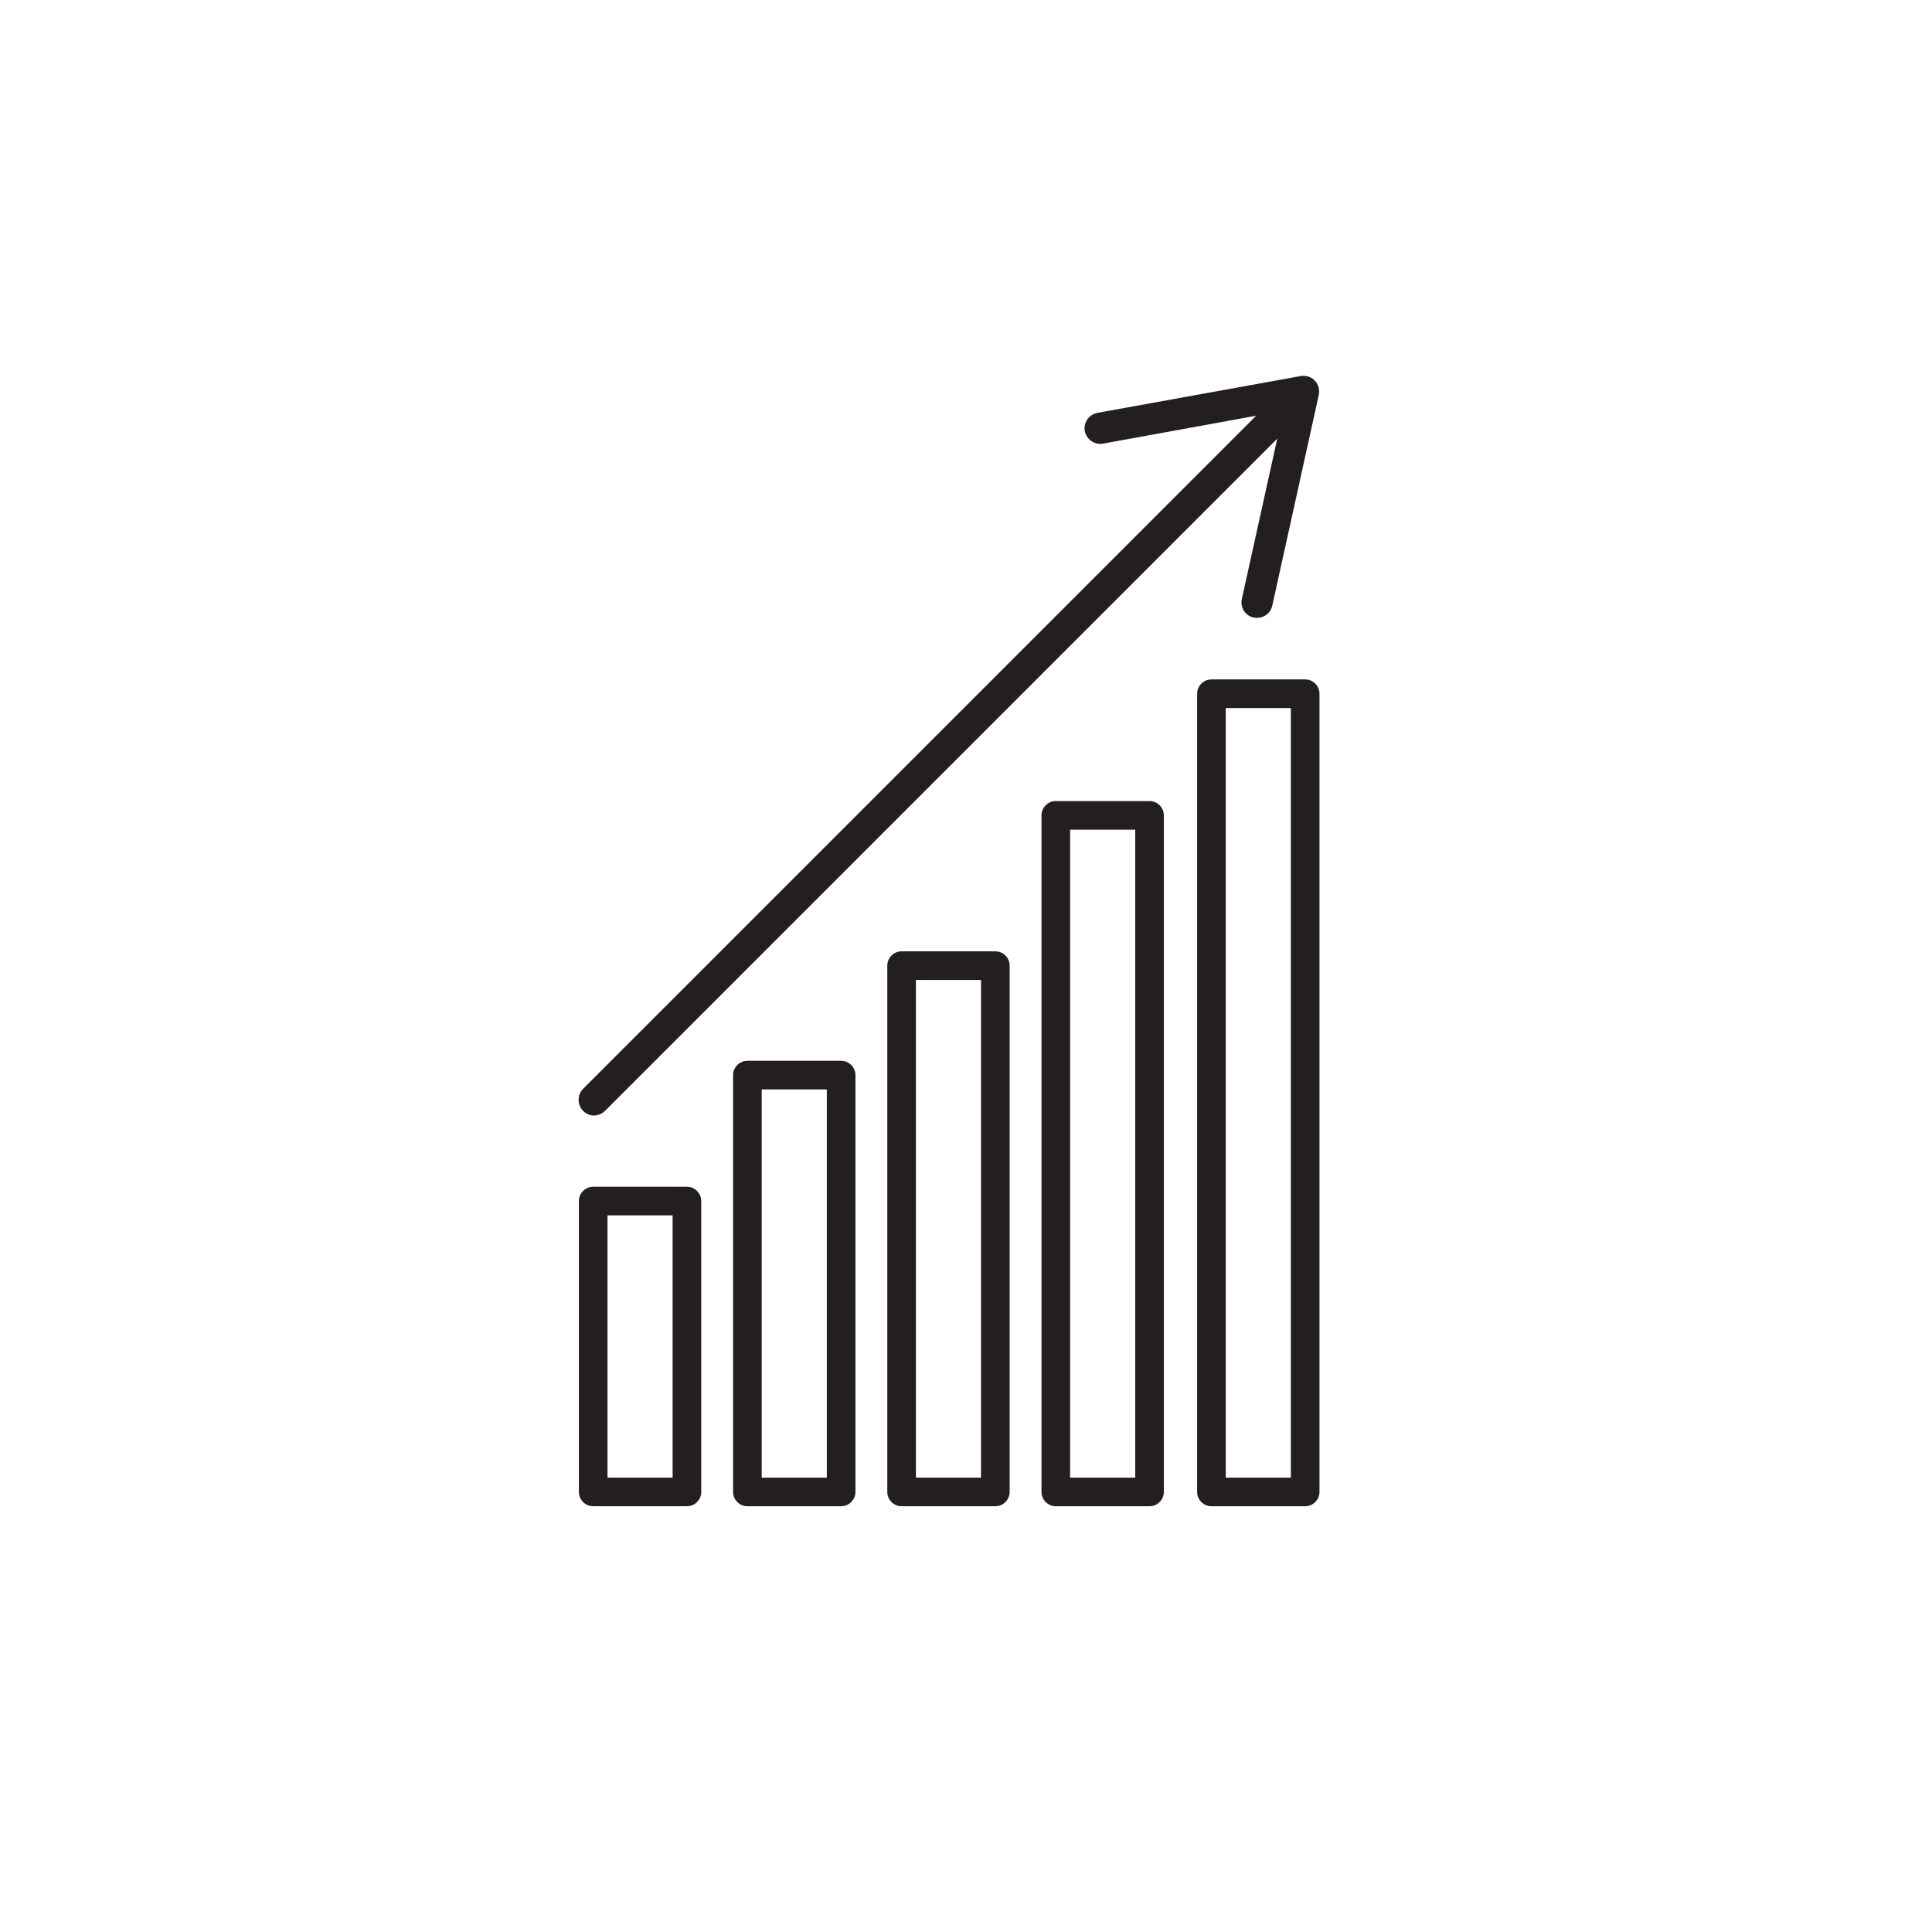 <?xml version="1.0" encoding="UTF-8"?>
<svg id="Layer_1" data-name="Layer 1" xmlns="http://www.w3.org/2000/svg" viewBox="0 0 54 54">
  <defs>
    <style>
      .cls-1 {
        fill: #231f20;
      }
    </style>
  </defs>
  <path class="cls-1" d="M16.61,31.18c-.11,0-.22-.04-.31-.13-.17-.17-.17-.45,0-.62l18.81-18.81-4.28.78c-.23.04-.46-.11-.51-.35-.04-.24.11-.46.35-.51l5.69-1.03c.15-.02.29.02.39.13.1.1.14.25.11.4l-1.3,5.89c-.05.23-.28.38-.52.33-.24-.05-.38-.28-.33-.52l.99-4.48-18.79,18.79c-.08.08-.2.13-.31.13ZM35.87,11.49s0,0,0,0h0s0,0,0,0Z"/>
  <path class="cls-1" d="M36.48,42.1h-2.62c-.22,0-.4-.18-.4-.4v-22.31c0-.22.18-.4.4-.4h2.62c.22,0,.4.18.4.4v22.31c0,.22-.18.4-.4.4ZM34.26,41.3h1.82v-21.51h-1.82v21.51ZM32.13,42.1h-2.62c-.22,0-.4-.18-.4-.4v-18.91c0-.22.18-.4.4-.4h2.62c.22,0,.4.18.4.4v18.91c0,.22-.18.4-.4.4ZM29.91,41.3h1.82v-18.11h-1.82v18.11ZM27.82,42.1h-2.62c-.22,0-.4-.18-.4-.4v-14.71c0-.22.18-.4.4-.4h2.62c.22,0,.4.18.4.4v14.71c0,.22-.18.4-.4.4ZM25.6,41.3h1.82v-13.91h-1.82v13.91ZM23.51,42.1h-2.62c-.22,0-.4-.18-.4-.4v-11.65c0-.22.18-.4.4-.4h2.62c.22,0,.4.18.4.4v11.65c0,.22-.18.4-.4.4ZM21.29,41.3h1.82v-10.85h-1.82v10.85ZM19.2,42.1h-2.62c-.22,0-.4-.18-.4-.4v-8.13c0-.22.18-.4.4-.4h2.62c.22,0,.4.18.4.4v8.13c0,.22-.18.4-.4.4ZM16.98,41.3h1.82v-7.33h-1.82v7.33Z"/>
</svg>